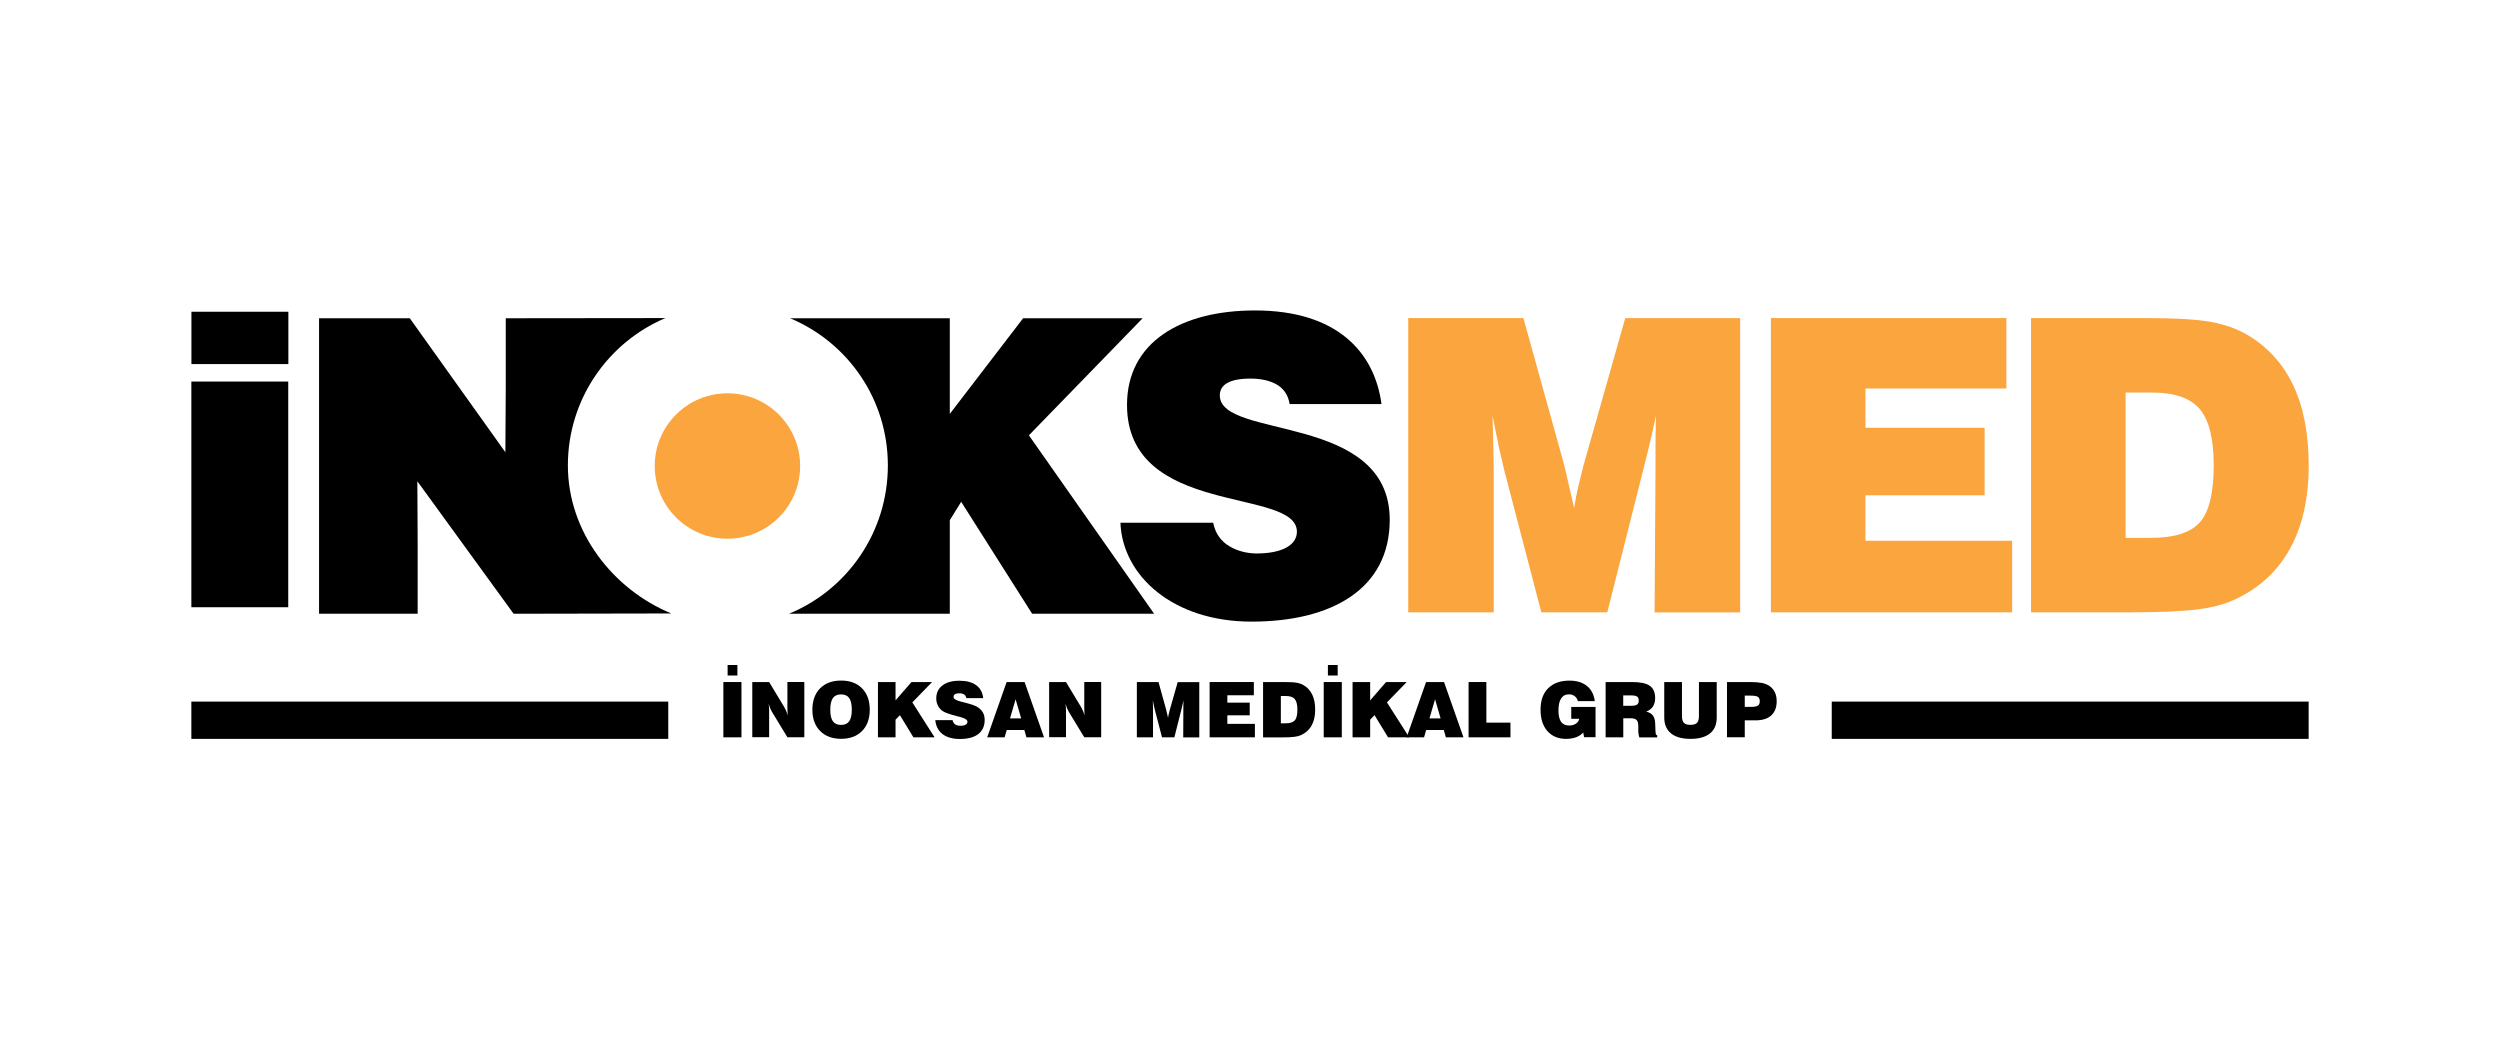 <?xml version="1.0" encoding="utf-8"?>
<!-- Generator: Adobe Illustrator 23.0.1, SVG Export Plug-In . SVG Version: 6.00 Build 0)  -->
<svg version="1.1" id="Layer_1" xmlns="http://www.w3.org/2000/svg" xmlns:xlink="http://www.w3.org/1999/xlink" x="0px" y="0px"
	 viewBox="0 0 406.43 170.59" style="enable-background:new 0 0 406.43 170.59;" xml:space="preserve">
<style type="text/css">
	.st0{fill-rule:evenodd;clip-rule:evenodd;fill:#00B9F2;}
	.st1{fill:#020405;}
	.st2{fill-rule:evenodd;clip-rule:evenodd;fill:#020405;}
	.st3{fill-rule:evenodd;clip-rule:evenodd;}
	.st4{fill:#ED1C24;}
	.st5{fill:#9974B3;}
	.st6{fill:none;stroke:#9974B3;stroke-width:1.47;stroke-miterlimit:3.864;}
	.st7{fill-rule:evenodd;clip-rule:evenodd;fill:#9974B3;}
	.st8{fill-rule:evenodd;clip-rule:evenodd;fill:none;stroke:#9974B3;stroke-width:4.71;stroke-miterlimit:3.864;}
	.st9{fill-rule:evenodd;clip-rule:evenodd;fill:none;stroke:#9974B3;stroke-width:4.448;stroke-miterlimit:3.864;}
	.st10{fill-rule:evenodd;clip-rule:evenodd;fill:none;stroke:#9974B3;stroke-width:2.607;stroke-miterlimit:3.864;}
	.st11{fill-rule:evenodd;clip-rule:evenodd;fill:none;stroke:#9974B3;stroke-width:4.936;stroke-miterlimit:3.864;}
	.st12{fill:#00BFF3;}
	.st13{fill:#00AEEF;}
	.st14{fill:#ED2224;}
	.st15{fill:#1B75BC;}
	.st16{clip-path:url(#SVGID_4_);fill:url(#SVGID_5_);}
	.st17{clip-path:url(#SVGID_7_);fill:url(#SVGID_8_);}
	.st18{clip-path:url(#SVGID_10_);fill:url(#SVGID_11_);}
	.st19{clip-path:url(#SVGID_13_);fill:url(#SVGID_14_);}
	.st20{fill:#FAA53D;}
	.st21{fill-rule:evenodd;clip-rule:evenodd;fill:#FAA53D;}
</style>
<g>
	<path class="st20" d="M242.85,99.55h-13.91V51.71h18.72l6.63,23.87l0.52,2.24l1.1,4.77c0.09-0.56,0.19-1.17,0.32-1.83
		c0.13-0.66,0.3-1.45,0.52-2.35l0.68-2.73l6.79-23.96h18.68v47.84h-13.91L269.14,76v-4.16c0-0.43,0.01-1.12,0.03-2.05
		c0.02-0.93,0.03-1.66,0.03-2.18c-0.56,2.71-1.19,5.4-1.89,8.09l-0.1,0.42l-5.91,23.43h-10.72l-5.98-22.9l-0.84-3.57l-1.11-5.46
		l0.13,5.3l0.06,3.54V99.55"/>
	<polyline class="st20" points="287.9,99.55 287.9,51.71 326.18,51.71 326.18,63.16 303.27,63.16 303.27,69.54 322.64,69.54 
		322.64,80.52 303.27,80.52 303.27,87.91 327.12,87.91 327.12,99.55 287.9,99.55 	"/>
	<path class="st21" d="M330.19,99.55V51.71h18.59c4.83,0,8.38,0.21,10.64,0.62c2.26,0.41,4.24,1.12,5.93,2.11
		c3.29,1.93,5.78,4.66,7.46,8.2c1.68,3.54,2.52,7.89,2.52,13.04c0,5.37-1.03,9.91-3.09,13.61c-2.06,3.7-5.11,6.46-9.16,8.28
		c-1.49,0.69-3.45,1.2-5.88,1.51c-2.43,0.31-6.19,0.47-11.28,0.47H330.19 M345.56,87.44h4.13c3.81,0,6.47-0.85,7.96-2.55
		c1.49-1.7,2.24-4.77,2.24-9.21c0-4.31-0.75-7.36-2.26-9.16c-1.51-1.8-4.09-2.7-7.75-2.7h-4.32V87.44z"/>
	<path class="st3" d="M119.88,109.82h-1.59v-1.71h1.59V109.82z M120.54,119.87h-2.94v-8.99h2.94V119.87z"/>
	<path class="st3" d="M122.3,119.87v-8.99h2.74l2.52,4.18c0.07,0.11,0.15,0.28,0.24,0.5c0.08,0.2,0.17,0.46,0.28,0.78
		c-0.02-0.14-0.03-0.24-0.04-0.3c-0.01-0.06-0.01-0.14-0.01-0.23l-0.02-0.7v-4.24h2.75v8.99h-2.75l-2.52-4.15
		c-0.08-0.13-0.16-0.3-0.26-0.52l-0.27-0.77l0.06,0.5c0,0.13,0,0.26,0.01,0.38c0,0.12,0.01,0.24,0.01,0.34v4.21H122.3"/>
	<path class="st3" d="M132.07,115.38c0-1.46,0.42-2.62,1.25-3.47c0.84-0.85,1.98-1.27,3.42-1.27c1.44,0,2.58,0.42,3.41,1.27
		c0.83,0.85,1.25,2,1.25,3.47c0,1.46-0.42,2.62-1.25,3.46c-0.83,0.85-1.97,1.27-3.41,1.27c-1.44,0-2.58-0.43-3.42-1.28
		C132.49,117.99,132.07,116.84,132.07,115.38 M134.98,115.38c0,0.85,0.14,1.48,0.42,1.87c0.28,0.4,0.73,0.6,1.34,0.6
		c0.6,0,1.04-0.2,1.32-0.6c0.28-0.4,0.42-1.02,0.42-1.88c0-0.85-0.14-1.48-0.42-1.88c-0.28-0.4-0.72-0.6-1.32-0.6
		c-0.61,0-1.05,0.2-1.34,0.6C135.12,113.91,134.98,114.53,134.98,115.38z"/>
	<polyline points="142.73,119.87 142.73,110.88 145.59,110.88 145.59,113.86 148.18,110.88 151.53,110.88 148.32,114.19 
		151.94,119.87 148.5,119.87 146.3,116.27 145.59,117 145.59,119.87 142.73,119.87 	"/>
	<path d="M152.05,117.07h2.81c0.07,0.32,0.21,0.55,0.42,0.7c0.21,0.14,0.51,0.22,0.91,0.22c0.34,0,0.6-0.06,0.8-0.17
		c0.19-0.12,0.29-0.28,0.29-0.48c0-0.32-0.41-0.58-1.22-0.79l-0.37-0.09c-0.67-0.17-1.2-0.33-1.59-0.47
		c-0.39-0.14-0.68-0.27-0.85-0.39c-0.34-0.24-0.59-0.53-0.77-0.88c-0.18-0.35-0.27-0.75-0.27-1.19c0-0.89,0.34-1.59,1.01-2.1
		c0.34-0.26,0.73-0.45,1.19-0.57c0.45-0.13,0.98-0.19,1.58-0.19c1.15,0,2.06,0.24,2.72,0.73c0.66,0.49,1.04,1.18,1.13,2.1h-2.74
		c-0.04-0.26-0.16-0.46-0.35-0.59c-0.19-0.13-0.46-0.2-0.81-0.2c-0.31,0-0.54,0.05-0.69,0.15c-0.15,0.1-0.23,0.26-0.23,0.46
		c0,0.29,0.39,0.54,1.18,0.74l0.16,0.04l0.52,0.13c1.05,0.27,1.73,0.51,2.05,0.72c0.39,0.26,0.68,0.56,0.87,0.9
		c0.19,0.34,0.28,0.74,0.28,1.2c0,0.99-0.35,1.75-1.04,2.29c-0.69,0.53-1.69,0.8-2.98,0.8c-1.2,0-2.14-0.27-2.84-0.8
		C152.53,118.79,152.14,118.03,152.05,117.07"/>
	<path class="st3" d="M160.49,119.87l3.16-8.99h2.92l3.16,8.99h-2.86l-0.34-1.19h-2.86l-0.35,1.19H160.49 M164.2,116.79h1.81
		l-0.9-3.11L164.2,116.79z"/>
	<path class="st3" d="M170.56,119.87v-8.99h2.74l2.52,4.18c0.07,0.11,0.15,0.28,0.24,0.5c0.08,0.2,0.17,0.46,0.28,0.78
		c-0.02-0.14-0.03-0.24-0.04-0.3c-0.01-0.06-0.01-0.14-0.01-0.23l-0.02-0.7v-4.24h2.75v8.99h-2.75l-2.52-4.15
		c-0.08-0.13-0.16-0.3-0.26-0.52l-0.27-0.77l0.06,0.5c0,0.13,0,0.26,0.01,0.38c0,0.12,0.01,0.24,0.01,0.34v4.21H170.56"/>
	<path class="st3" d="M187.43,119.87h-2.61v-8.99h3.52l1.24,4.48l0.1,0.42l0.21,0.9c0.02-0.1,0.04-0.22,0.06-0.34
		c0.02-0.12,0.06-0.27,0.1-0.44l0.13-0.51l1.28-4.5h3.51v8.99h-2.61l0.02-4.43v-0.78c0-0.08,0-0.21,0.01-0.39
		c0-0.17,0.01-0.31,0.01-0.41c-0.11,0.51-0.22,1.02-0.35,1.52l-0.02,0.08l-1.11,4.4h-2.01l-1.12-4.3l-0.16-0.67l-0.21-1.03l0.02,1
		l0.01,0.66V119.87"/>
	<polyline points="196.65,119.87 196.65,110.88 203.84,110.88 203.84,113.03 199.53,113.03 199.53,114.23 203.17,114.23 
		203.17,116.29 199.53,116.29 199.53,117.68 204.01,117.68 204.01,119.87 196.65,119.87 	"/>
	<path class="st3" d="M205.34,119.87v-8.99h3.49c0.91,0,1.57,0.04,2,0.12c0.43,0.08,0.8,0.21,1.11,0.4c0.62,0.36,1.09,0.88,1.4,1.54
		c0.32,0.67,0.47,1.48,0.47,2.45c0,1.01-0.19,1.86-0.58,2.56c-0.39,0.7-0.96,1.21-1.72,1.56c-0.28,0.13-0.65,0.22-1.1,0.28
		c-0.46,0.06-1.16,0.09-2.12,0.09H205.34 M208.23,117.59H209c0.72,0,1.21-0.16,1.5-0.48c0.28-0.32,0.42-0.9,0.42-1.73
		c0-0.81-0.14-1.38-0.42-1.72c-0.28-0.34-0.77-0.51-1.46-0.51h-0.81V117.59z"/>
	<path class="st3" d="M217.47,109.82h-1.59v-1.71h1.59V109.82z M218.14,119.87h-2.94v-8.99h2.94V119.87z"/>
	<polyline points="219.89,119.87 219.89,110.88 222.75,110.88 222.75,113.86 225.34,110.88 228.69,110.88 225.48,114.19 
		229.1,119.87 225.66,119.87 223.46,116.27 222.75,117 222.75,119.87 219.89,119.87 	"/>
	<path class="st3" d="M228.68,119.87l3.16-8.99h2.92l3.16,8.99h-2.86l-0.34-1.19h-2.86l-0.35,1.19H228.68 M232.39,116.79h1.81
		l-0.9-3.11L232.39,116.79z"/>
	<polyline points="238.75,119.87 238.75,110.88 241.64,110.88 241.64,117.48 245.56,117.48 245.56,119.87 238.75,119.87 	"/>
	<path d="M257.53,119.87l-0.14-0.78c-0.32,0.34-0.71,0.6-1.18,0.77c-0.46,0.17-1,0.26-1.61,0.26c-1.28,0-2.29-0.42-3.04-1.27
		c-0.74-0.84-1.11-2-1.11-3.47c0-1.5,0.41-2.67,1.24-3.49c0.83-0.83,1.98-1.24,3.47-1.24c1.17,0,2.12,0.29,2.83,0.87
		c0.72,0.58,1.14,1.4,1.28,2.46h-2.74c-0.11-0.35-0.29-0.62-0.54-0.81c-0.25-0.19-0.55-0.29-0.91-0.29c-0.57,0-1,0.22-1.29,0.67
		c-0.29,0.45-0.43,1.11-0.43,1.98c0,0.81,0.15,1.42,0.43,1.82c0.29,0.4,0.73,0.6,1.32,0.6c0.41,0,0.77-0.1,1.07-0.29
		c0.3-0.19,0.48-0.46,0.56-0.8h-1.3v-1.93h3.95v4.92H257.53"/>
	<path class="st3" d="M261.03,119.87v-8.99h4.3c1.34,0,2.3,0.2,2.88,0.61c0.58,0.41,0.87,1.07,0.87,1.98c0,0.55-0.12,1.01-0.35,1.37
		c-0.23,0.36-0.6,0.65-1.1,0.86c0.5,0.1,0.86,0.31,1.09,0.63c0.12,0.16,0.21,0.35,0.27,0.58c0.06,0.23,0.1,0.49,0.1,0.79l0.05,1.25
		l0.01,0.03c0,0.35,0.08,0.54,0.26,0.56v0.34h-2.91l-0.12-0.56c-0.02-0.16-0.04-0.29-0.04-0.38v-0.9c0-0.46-0.09-0.79-0.27-0.98
		c-0.18-0.19-0.5-0.29-0.95-0.29h-1.22v3.1H261.03 M263.88,114.74h1.31c0.46,0,0.77-0.06,0.95-0.19c0.18-0.12,0.27-0.34,0.27-0.65
		c0-0.32-0.09-0.54-0.26-0.66c-0.17-0.12-0.52-0.19-1.02-0.19h-1.24V114.74z"/>
	<path d="M270.55,110.88h2.89v5.54c0,0.52,0.11,0.88,0.32,1.1c0.21,0.22,0.57,0.32,1.07,0.32c0.49,0,0.84-0.11,1.05-0.32
		c0.21-0.22,0.32-0.58,0.32-1.1v-5.54h2.89v5.77c0,1.13-0.36,1.99-1.09,2.58c-0.73,0.59-1.78,0.89-3.16,0.89
		c-1.39,0-2.45-0.3-3.18-0.89c-0.73-0.6-1.1-1.46-1.1-2.58V110.88"/>
	<path class="st3" d="M280.76,119.87v-8.99h3.7c0.82,0,1.46,0.05,1.94,0.14c0.47,0.09,0.88,0.25,1.21,0.46
		c0.41,0.28,0.71,0.62,0.92,1.04c0.21,0.42,0.31,0.91,0.31,1.48c0,1-0.3,1.77-0.89,2.31c-0.59,0.54-1.45,0.8-2.57,0.8h-1.73v2.75
		H280.76 M283.65,114.92h0.93c0.6,0,1-0.07,1.2-0.2c0.21-0.13,0.31-0.37,0.31-0.71c0-0.34-0.1-0.58-0.29-0.71
		c-0.2-0.14-0.6-0.21-1.22-0.21h-0.93V114.92z"/>
	<rect x="31.11" y="114.06" width="77.53" height="6.06"/>
	<rect x="297.79" y="114.06" width="77.53" height="6.06"/>
	<rect x="31.11" y="62.03" width="15.75" height="36.69"/>
	<rect x="31.12" y="50.68" width="15.76" height="8.51"/>
	<path d="M224.59,65.68c-1.13-8.41-7.21-15.21-20.55-15.21c-12.01,0-20.82,5.14-20.82,15.35c0,18.35,27.62,13.34,27.62,20.62
		c0,2.27-2.6,3.54-6.54,3.54c-1.53,0-3.2-0.4-4.47-1.2c-1.34-0.8-2.27-2.07-2.6-3.8h-15.08c0.33,8.67,8.61,16.08,21.29,16.08
		c13.21,0,22.49-5.4,22.49-16.55c0-17.48-27.62-13.01-27.62-20.22c0-1.74,1.54-2.74,5.01-2.74c1.53,0,2.93,0.27,4.07,0.87
		c1.13,0.6,2,1.6,2.27,3.27H224.59"/>
	<path d="M109.13,99.73c-9.45-3.9-16.81-13.21-16.81-24.07c0-10.76,6.54-20,15.85-23.95l-25.95,0.03v11.5l-0.06,10.28L66.62,51.74
		H51.87v48.04H67.9V88.35l-0.05-10.11L83.5,99.78L109.13,99.73"/>
	<path d="M128.45,51.74c9.37,3.93,15.89,13.13,15.89,23.93c0,10.87-6.61,20.22-16.08,24.11h26.15V84.57l1.85-2.99l11.54,18.2h19.83
		l-20.36-29.01l18.49-19.03h-19.43l-11.92,15.55V51.74L128.45,51.74"/>
	<path class="st20" d="M106.44,75.76c0-6.53,5.29-11.82,11.82-11.82s11.82,5.29,11.82,11.82c0,6.53-5.29,11.82-11.82,11.82
		S106.44,82.29,106.44,75.76"/>
</g>
</svg>
